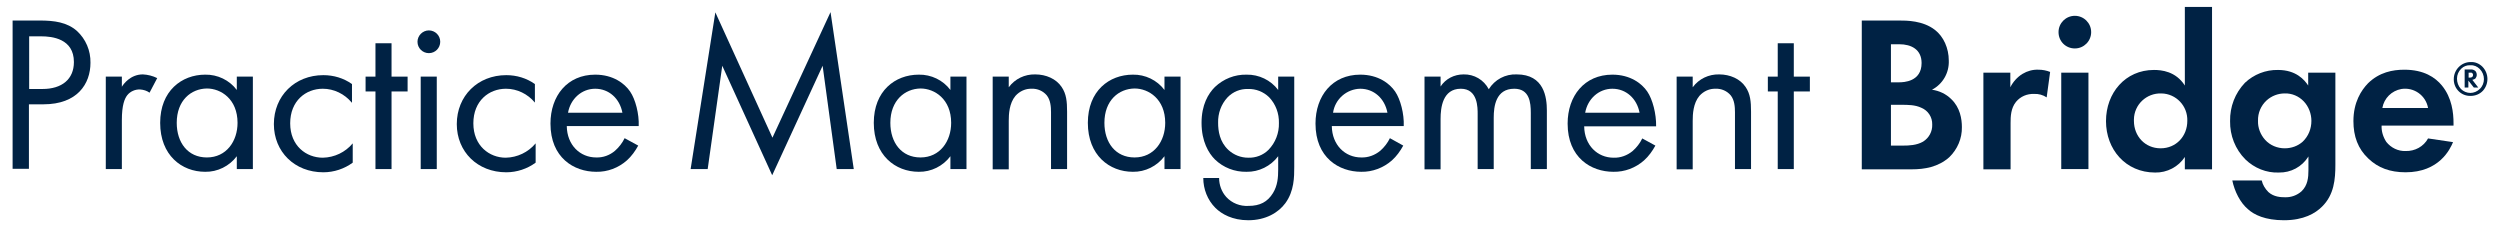 <?xml version="1.0" encoding="utf-8"?>
<!-- Generator: Adobe Illustrator 28.0.0, SVG Export Plug-In . SVG Version: 6.00 Build 0)  -->
<svg version="1.1" id="PMB_RGB_Horizontal" xmlns="http://www.w3.org/2000/svg" xmlns:xlink="http://www.w3.org/1999/xlink" x="0px"
	 y="0px" viewBox="0 0 1011.4 91.9" style="enable-background:new 0 0 1011.4 91.9;" xml:space="preserve">
<style type="text/css">
	.st0{fill:#002244;}
</style>
<path class="st0" d="M16,8.3c6,0,11.1,0.7,15.1,4.2c3.6,3.3,5.6,8,5.5,12.9c0,8.5-5.3,16.8-19,16.8h-5.9v26.1H5.1V8.3H16z M11.7,36
	h5.5c7.9,0,12.7-4,12.7-10.9c0-9.5-8.9-10.4-13.2-10.4h-4.9V36z"/>
<path class="st0" d="M42.8,31h6.5v4.1c0.6-1,3.4-5,8.5-5c2,0.1,4,0.6,5.8,1.5l-3.1,5.9c-1.1-0.8-2.4-1.2-3.8-1.3
	c-2-0.1-4,0.8-5.2,2.3c-1.1,1.4-2.2,4-2.2,10.1v19.8h-6.5V31z"/>
<path class="st0" d="M95.8,31h6.5v37.4h-6.5v-5.2c-3,4-7.8,6.4-12.8,6.3c-9.5,0-18.2-6.7-18.2-19.8c0-12.9,8.7-19.5,18.2-19.5
	c5-0.1,9.8,2.2,12.8,6.2V31z M71.5,49.7c0,8,4.5,14,12.2,14c7.9,0,12.4-6.6,12.4-14c0-9.6-6.7-13.9-12.4-13.9
	C77.3,35.9,71.5,40.6,71.5,49.7z"/>
<path class="st0" d="M142.3,41.5c-2.9-3.5-7.2-5.6-11.7-5.6c-6.9,0-13.2,4.9-13.2,14s6.5,13.9,13.2,13.9c4.7-0.1,9.1-2.2,12.1-5.8
	v7.8c-3.4,2.5-7.6,3.9-11.9,3.9c-11.6,0-20-8.3-20-19.5c0-11.4,8.5-19.8,20-19.8c4.2,0,8.2,1.2,11.6,3.6V41.5z"/>
<path class="st0" d="M158.4,37v31.4h-6.5V37h-4v-6h4V17.5h6.5V31h6.5v6H158.4z"/>
<path class="st0" d="M173.5,12.3c2.5,0,4.6,2,4.6,4.6c0,2.5-2,4.6-4.6,4.6c-2.5,0-4.6-2-4.6-4.6c0,0,0,0,0,0
	C168.9,14.4,171,12.3,173.5,12.3z M176.7,31v37.4h-6.5V31H176.7z"/>
<path class="st0" d="M216.4,41.5c-2.9-3.5-7.2-5.6-11.7-5.6c-6.9,0-13.2,4.9-13.2,14s6.5,13.9,13.1,13.9c4.7-0.1,9.1-2.2,12.1-5.8
	v7.8c-3.4,2.5-7.6,3.9-11.9,3.9c-11.6,0-20-8.3-20-19.5c0-11.4,8.5-19.8,20-19.8c4.2,0,8.2,1.2,11.6,3.6L216.4,41.5z"/>
<path class="st0" d="M258.2,58.9c-1.2,2.2-2.7,4.3-4.6,6c-3.4,3-7.8,4.7-12.4,4.6c-9,0-18.5-5.7-18.5-19.5
	c0-11.2,6.8-19.8,18.1-19.8c7.3,0,11.9,3.6,14.1,6.8s3.7,9.1,3.5,14h-29.1c0.1,7.7,5.4,12.7,11.9,12.7c2.8,0.1,5.5-0.9,7.6-2.7
	c1.6-1.4,3-3.2,3.9-5.1L258.2,58.9z M251.8,45.6c-1.1-5.8-5.5-9.7-11-9.7s-10,4.1-11,9.7H251.8z"/>
<path class="st0" d="M279.4,68.4l10-63.4l23.1,50.7L336,4.9l9.4,63.5h-6.9l-5.7-41.8l-20.4,44.3l-20.2-44.3l-5.9,41.8H279.4z"/>
<path class="st0" d="M384.5,31h6.5v37.4h-6.5v-5.2c-3,4-7.8,6.4-12.8,6.3c-9.5,0-18.2-6.7-18.2-19.8c0-12.9,8.6-19.5,18.2-19.5
	c5-0.1,9.8,2.2,12.8,6.2L384.5,31z M360.2,49.7c0,8,4.5,14,12.2,14c7.9,0,12.4-6.6,12.4-14c0-9.6-6.7-13.9-12.4-13.9
	C366.1,35.9,360.2,40.6,360.2,49.7z"/>
<path class="st0" d="M401.6,31h6.5v4.3c2.5-3.4,6.5-5.3,10.7-5.2c4.4,0,8.5,1.8,10.7,5.1c1.9,2.8,2.2,5.8,2.2,10v23.2h-6.5v-23
	c0-2.2-0.2-4.9-1.7-6.8c-1.5-1.8-3.8-2.8-6.1-2.7c-2.5-0.1-4.9,1-6.6,2.9c-2.5,3-2.7,7.4-2.7,10.1v19.6h-6.5L401.6,31z"/>
<path class="st0" d="M471.1,31h6.5v37.4h-6.5v-5.2c-3,4-7.8,6.4-12.8,6.3c-9.5,0-18.2-6.7-18.2-19.8c0-12.9,8.6-19.5,18.2-19.5
	c5-0.1,9.8,2.2,12.8,6.2V31z M446.8,49.7c0,8,4.5,14,12.2,14c7.9,0,12.4-6.6,12.4-14c0-9.6-6.7-13.9-12.4-13.9
	C452.6,35.9,446.8,40.6,446.8,49.7z"/>
<path class="st0" d="M517.1,31h6.5v36.5c0,4,0,9.8-3.6,14.7c-2.8,3.8-7.9,6.9-15,6.9c-6.4,0-10.8-2.5-13.3-5
	c-3.2-3.2-4.9-7.6-4.9-12.1h6.4c0,2.8,1,5.6,2.9,7.7c2.3,2.5,5.6,3.8,9,3.6c4.6,0,7.7-1.6,9.9-5.2c1.9-3.1,2.1-6.4,2.1-9.5v-5.4
	c-3,4-7.8,6.4-12.8,6.3c-4.8,0.1-9.4-1.7-12.8-5c-2.5-2.5-5.4-7.2-5.4-14.8c0-7.3,2.7-11.8,5.4-14.5c3.5-3.3,8-5.1,12.8-5
	c5-0.1,9.8,2.2,12.8,6.2L517.1,31z M496.6,39.4c-2.6,2.8-3.9,6.5-3.8,10.3c0,3.2,0.6,7.7,4.2,11c2.2,2,5,3.1,8,3.1
	c3,0.1,6-1,8.2-3.2c2.8-2.9,4.3-6.8,4.2-10.8c0.1-3.9-1.3-7.7-4-10.5c-2.3-2.2-5.3-3.4-8.5-3.3C501.8,35.9,498.8,37.1,496.6,39.4
	L496.6,39.4z"/>
<path class="st0" d="M567.7,58.9c-1.2,2.2-2.7,4.3-4.6,6c-3.4,3-7.9,4.7-12.4,4.6c-9,0-18.5-5.7-18.5-19.5
	c0-11.2,6.8-19.8,18.1-19.8c7.3,0,11.9,3.6,14.1,6.8s3.7,9.1,3.5,14h-29.1c0.1,7.7,5.4,12.7,11.9,12.7c2.8,0.1,5.5-0.9,7.7-2.7
	c1.6-1.4,3-3.2,3.9-5.1L567.7,58.9z M561.3,45.6c-1.1-5.8-5.5-9.7-11-9.7c-5.5,0.1-10.2,4.2-11,9.7H561.3z"/>
<path class="st0" d="M576.3,31h6.5v4c2-3.1,5.5-4.9,9.3-4.9c4.3-0.1,8.2,2.2,10.2,6c2.4-3.9,6.7-6.2,11.3-6
	c11.1,0,12.2,9.3,12.2,14.6v23.7h-6.5V45.7c0-4.2-0.5-9.8-6.7-9.8c-7.5,0-8.3,7.2-8.3,11.7v20.8h-6.5V46.2c0-2.6,0.1-10.3-6.8-10.3
	c-7.4,0-8.2,7.7-8.2,12.2v20.4h-6.5L576.3,31z"/>
<path class="st0" d="M669.7,58.9c-1.2,2.2-2.7,4.3-4.6,6c-3.4,3-7.8,4.7-12.4,4.6c-9,0-18.5-5.7-18.5-19.5
	c0-11.2,6.8-19.8,18.1-19.8c7.3,0,11.9,3.6,14.1,6.8s3.7,9.1,3.6,14.1h-29.1c0.1,7.7,5.4,12.7,11.9,12.7c2.8,0.1,5.5-0.9,7.7-2.7
	c1.6-1.4,3-3.2,3.9-5.1L669.7,58.9z M663.3,45.6c-1.1-5.8-5.5-9.7-11-9.7s-10,4.1-11,9.7H663.3z"/>
<path class="st0" d="M678.3,31h6.5v4.3c2.5-3.4,6.5-5.3,10.7-5.2c4.4,0,8.5,1.8,10.7,5.1c1.9,2.8,2.2,5.8,2.2,10v23.2h-6.5v-23
	c0-2.2-0.2-4.9-1.7-6.8c-1.5-1.8-3.8-2.8-6.1-2.7c-2.5-0.1-4.9,1-6.6,2.9c-2.5,3-2.7,7.4-2.7,10.1v19.6h-6.5L678.3,31z"/>
<path class="st0" d="M725.7,37v31.4h-6.5V37h-4v-6h4V17.5h6.5V31h6.5v6H725.7z"/>
<path class="st0" d="M768.1,8.3c3.3,0,9.8,0,14.7,3.8c3.5,2.7,5.6,7.4,5.6,12.4c0.2,4.9-2.4,9.5-6.8,11.8c2.9,0.4,5.7,1.7,7.8,3.8
	c3.6,3.4,4.3,8.1,4.3,11.3c0.1,4.6-1.8,9-5.1,12.2c-4.5,4-10,4.9-15.2,4.9h-20.2V8.3H768.1z M765,33.3h3.3c1.8,0,9.1-0.2,9.1-7.8
	c0-5.5-4.2-7.6-9-7.6H765L765,33.3z M765,58.9h5c2.2,0,5.4-0.1,8-1.6c2.4-1.5,3.8-4.1,3.7-6.9c0.1-3-1.7-5.7-4.4-6.8
	c-2.5-1.2-5.5-1.2-8-1.2H765L765,58.9z"/>
<path class="st0" d="M802.3,29.4h11v5.9c1.1-2.2,2.8-4.1,4.9-5.4c2-1.2,4.2-1.8,6.5-1.7c1.6,0,3.2,0.3,4.7,0.9l-1.4,10.3
	c-1.5-1-3.3-1.5-5.1-1.4c-2.8-0.1-5.5,1-7.3,3.2c-2.1,2.6-2.2,5.9-2.2,8.6v18.7h-11V29.4z"/>
<path class="st0" d="M839.4,6.4c3.6,0,6.6,2.9,6.6,6.6c0,3.6-2.9,6.6-6.6,6.6s-6.6-2.9-6.6-6.6c0,0,0,0,0,0
	C832.8,9.3,835.8,6.4,839.4,6.4z M844.9,29.4v39h-11v-39L844.9,29.4z"/>
<path class="st0" d="M883.9,2.8h11v65.7h-11v-5c-2.6,4-7.2,6.4-12,6.3c-12,0-19.9-9.4-19.9-20.8s7.8-20.7,19.4-20.7
	c3,0,8.8,0.5,12.5,6.3L883.9,2.8z M863.3,48.9c0,6.2,4.5,11.1,10.8,11.1s10.8-4.9,10.8-11.1c0.2-6-4.5-11-10.5-11.1
	c-6-0.2-11,4.5-11.1,10.5C863.3,48.4,863.3,48.7,863.3,48.9z"/>
<path class="st0" d="M933.8,29.4h11v37.2c0,5.9-0.5,12.2-5.4,17c-2.7,2.7-7.4,5.5-15.4,5.5c-7.6,0-12.1-2.2-14.6-4.5
	c-3.1-2.6-5.4-7.2-6.3-11.6H915c0.4,1.8,1.4,3.4,2.7,4.7c2.2,2,5.1,2.1,6.7,2.1c2.5,0.1,4.9-0.8,6.7-2.4c2.5-2.4,2.8-5.5,2.8-8.6
	v-5.5c-2.6,4.2-7.1,6.6-12,6.5c-5,0.2-9.9-1.8-13.5-5.3c-4.1-4.1-6.3-9.7-6.2-15.5c-0.1-5.8,2-11.3,6-15.5c3.6-3.4,8.4-5.3,13.4-5.2
	c7.3,0,10.7,4,12.2,6.3L933.8,29.4z M917,40.6c-2.3,2.1-3.6,5.1-3.5,8.3c-0.1,2.8,1,5.6,2.9,7.7c2,2.2,4.9,3.4,7.9,3.4
	c2.7,0,5.3-0.9,7.3-2.7c2.3-2.2,3.5-5.2,3.5-8.4c0-2.9-1.1-5.8-3.1-7.9c-2-2.1-4.8-3.3-7.7-3.2C921.6,37.8,919,38.8,917,40.6z"/>
<path class="st0" d="M992.4,57.5c-1.2,2.9-5.6,12.2-19.2,12.2c-6.3,0-11.1-1.8-15-5.5c-4.3-4-6.1-9.1-6.1-15.2
	c0-7.7,3.2-12.5,5.9-15.3c4.6-4.5,10-5.5,14.7-5.5c7.9,0,12.5,3.1,15.2,6.4c4.1,5,4.7,11.1,4.7,15.3v0.9h-29.1
	c-0.1,2.3,0.6,4.6,1.9,6.6c1.9,2.4,4.8,3.8,7.8,3.7c3.8,0.1,7.3-1.8,9.1-5.1L992.4,57.5z M982.3,43.7c-0.9-5.1-5.7-8.5-10.8-7.7
	c-3.9,0.7-7,3.7-7.7,7.7H982.3z"/>
<path class="st0" d="M1004.3,27c2.6,2.7,2.7,6.9,0.2,9.7c-1.3,1.4-3.1,2.1-5,2.1c-3.7,0.1-6.7-2.8-6.8-6.5c0-0.1,0-0.2,0-0.3
	c0-3.8,3.1-6.9,6.8-6.9C1001.3,25,1003,25.7,1004.3,27z M995.7,27.8c-1.1,1.1-1.7,2.5-1.7,4c0,1.5,0.5,3,1.6,4.2
	c1,1,2.4,1.6,3.8,1.6c1.4,0,2.8-0.6,3.8-1.6c1.1-1,1.7-2.5,1.7-4c0-1.5-0.6-3-1.7-4.1c-1-1-2.3-1.6-3.8-1.5
	C998.1,26.3,996.7,26.8,995.7,27.8L995.7,27.8z M999.5,28.1c0.7-0.1,1.4,0.2,1.9,0.6c0.4,0.4,0.6,1,0.6,1.6c0,0.5-0.2,1-0.5,1.4
	c-0.3,0.3-0.8,0.5-1.3,0.6l2.4,3.1h-1.8l-2.2-2.8v2.8h-1.5v-7.3L999.5,28.1z M998.7,31.4h0.6c0.3,0,0.7-0.1,0.9-0.3
	c0.2-0.2,0.3-0.5,0.3-0.8c0-0.3-0.1-0.5-0.3-0.7c-0.2-0.2-0.5-0.3-0.8-0.2h-0.7V31.4z"/>
</svg>
